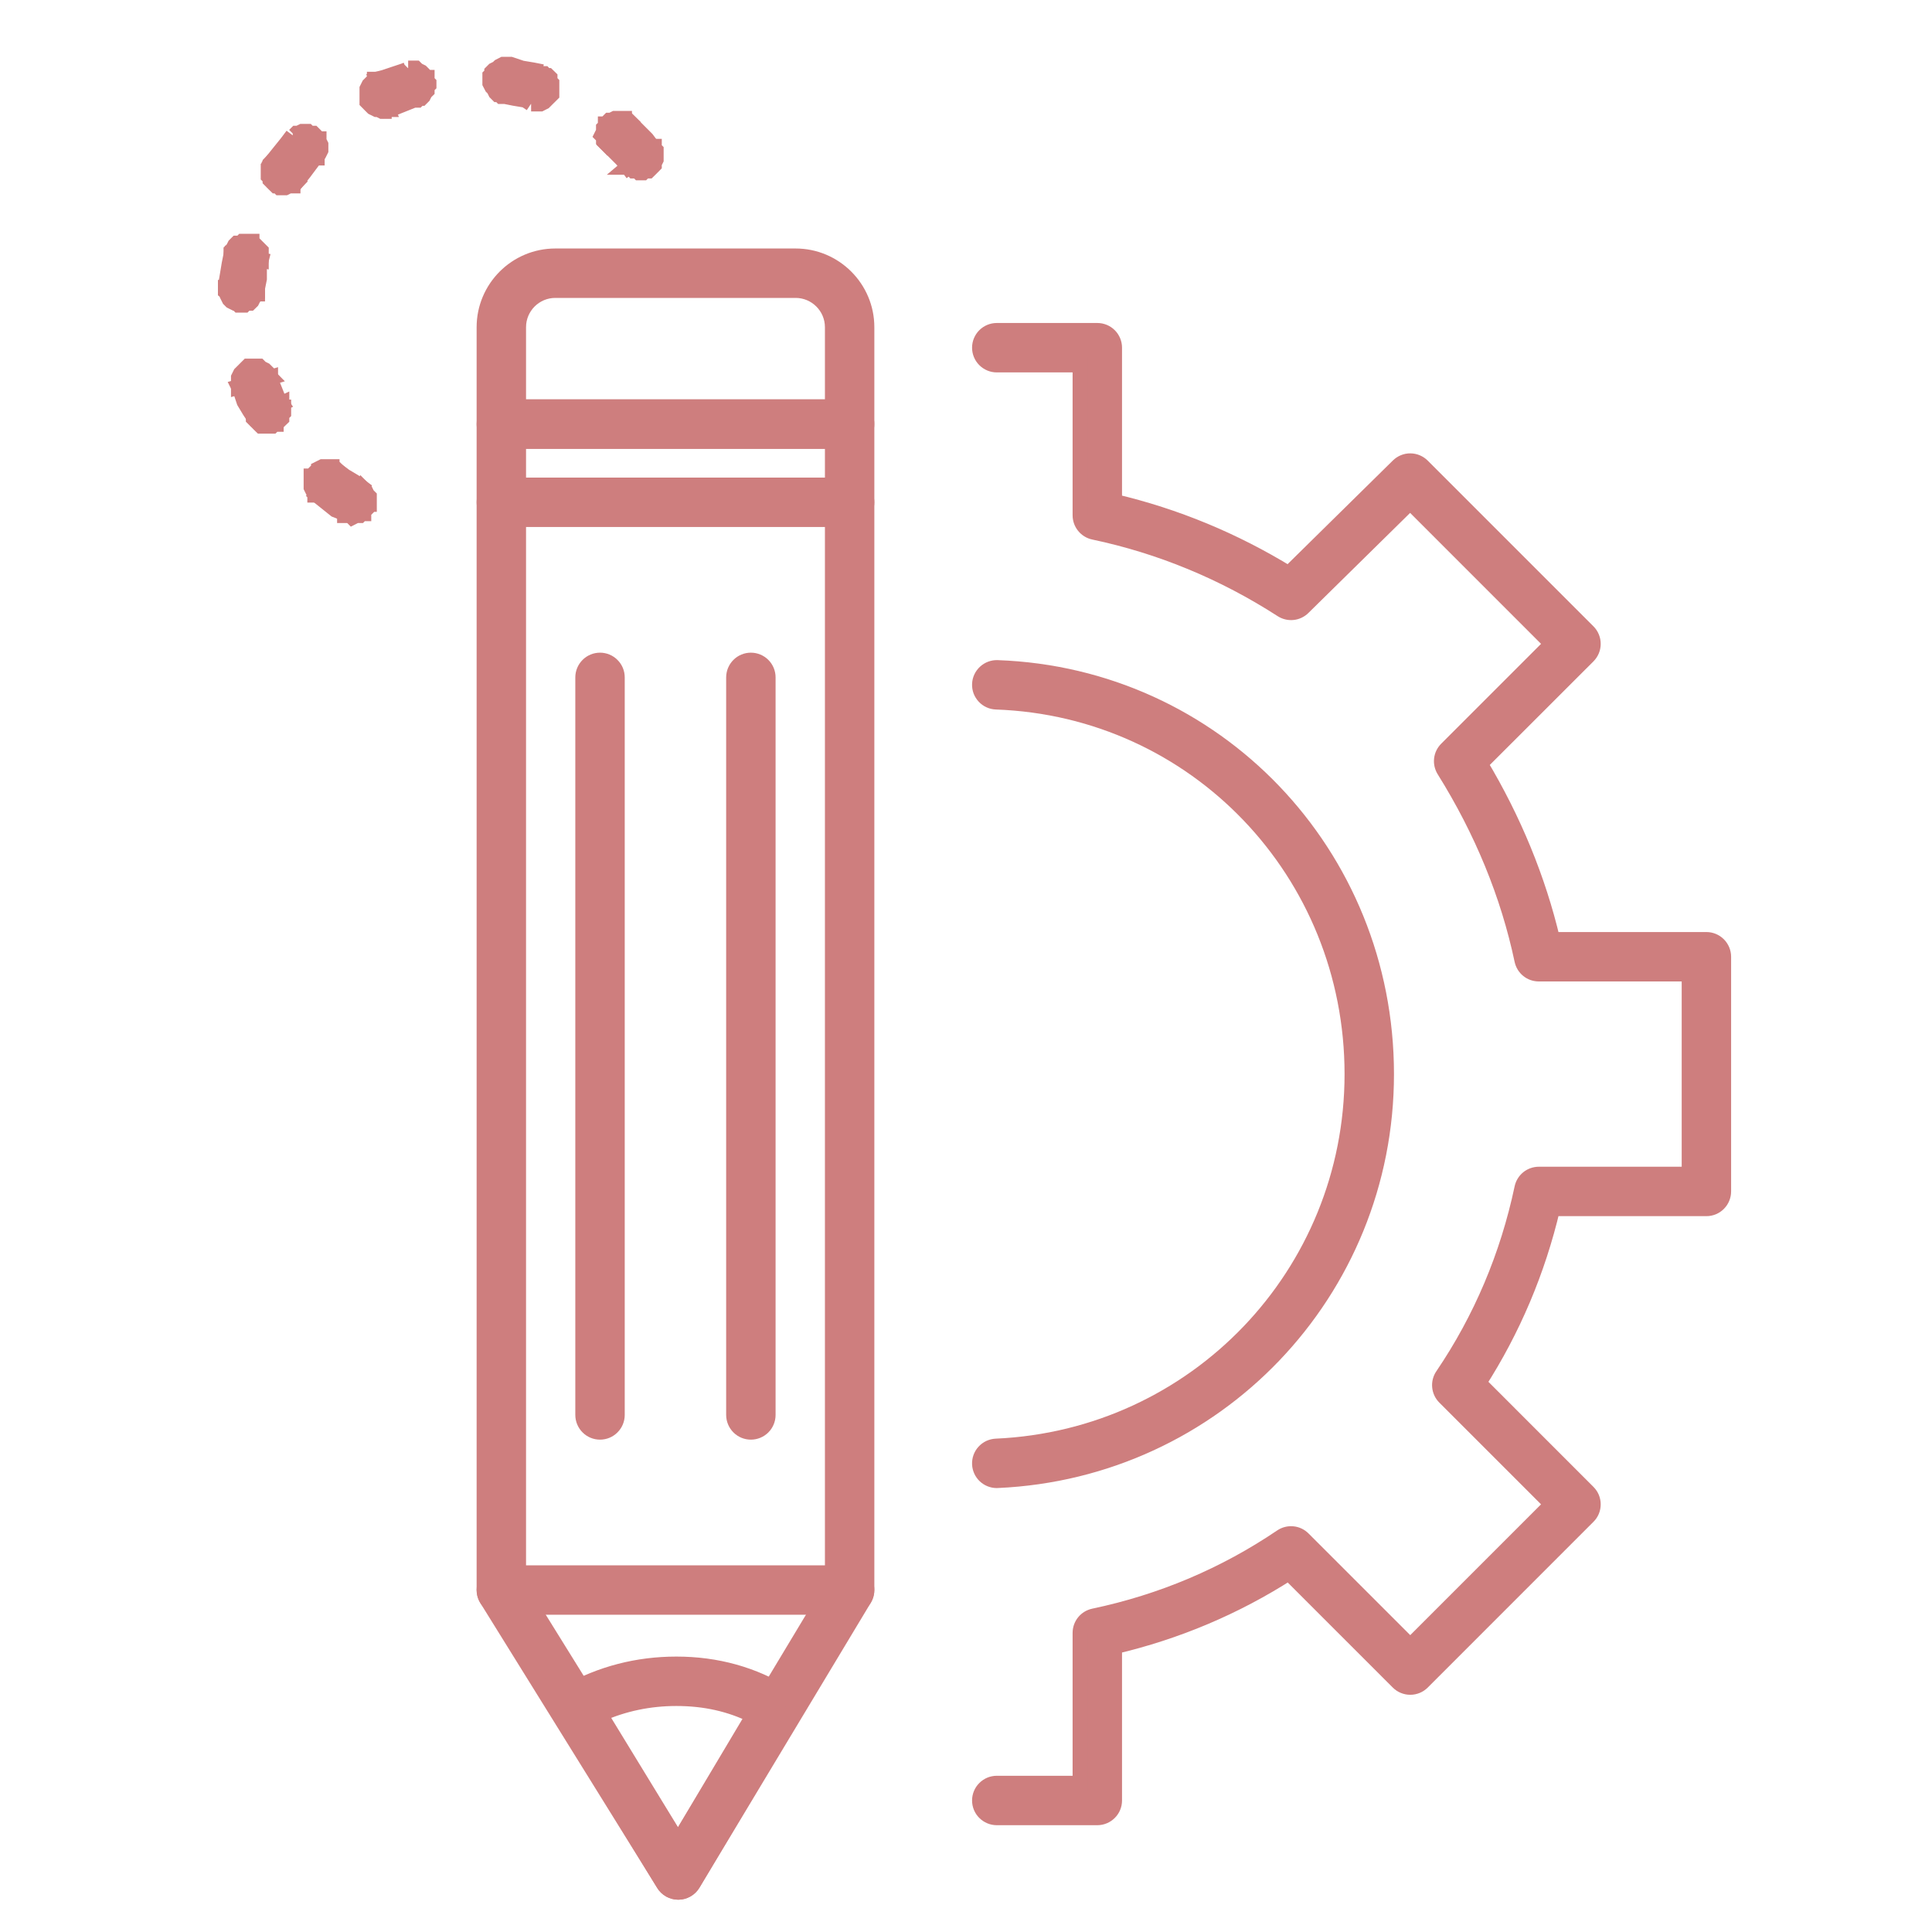 <svg width="50" height="50" viewBox="0 0 50 50" fill="none" xmlns="http://www.w3.org/2000/svg">
<g clip-path="url(#clip0_5999_1021)">
<path d="M28.399 47.036H25.796C25.68 47.036 25.568 46.989 25.486 46.907C25.403 46.825 25.357 46.713 25.357 46.596C25.357 46.48 25.403 46.368 25.486 46.286C25.568 46.203 25.68 46.157 25.796 46.157H27.959V42.258C27.959 42.157 27.994 42.059 28.057 41.981C28.121 41.903 28.209 41.849 28.308 41.828C30.064 41.459 31.698 40.767 33.166 39.773C33.25 39.716 33.352 39.69 33.454 39.7C33.555 39.709 33.65 39.754 33.723 39.827L36.497 42.6L40.165 38.932L37.391 36.158C37.318 36.086 37.274 35.99 37.264 35.889C37.254 35.787 37.28 35.685 37.338 35.6C38.33 34.137 39.022 32.502 39.394 30.744C39.415 30.645 39.469 30.557 39.547 30.493C39.625 30.43 39.723 30.395 39.824 30.395H43.722V25.2H39.824C39.723 25.2 39.625 25.166 39.547 25.102C39.469 25.039 39.415 24.95 39.394 24.852C39.035 23.154 38.356 21.499 37.377 19.932C37.325 19.848 37.302 19.748 37.313 19.65C37.324 19.551 37.369 19.459 37.439 19.389L40.165 16.663L36.495 12.992L33.72 15.722C33.649 15.792 33.556 15.836 33.457 15.846C33.358 15.856 33.258 15.832 33.174 15.778C31.667 14.806 30.03 14.13 28.308 13.767C28.209 13.746 28.121 13.692 28.057 13.613C27.994 13.535 27.959 13.437 27.959 13.337V9.438H25.797C25.68 9.438 25.568 9.391 25.486 9.309C25.403 9.226 25.357 9.115 25.357 8.998C25.357 8.882 25.403 8.77 25.486 8.687C25.568 8.605 25.68 8.559 25.797 8.559H28.399C28.515 8.559 28.627 8.605 28.709 8.687C28.792 8.77 28.838 8.882 28.838 8.998V12.984C30.425 13.358 31.941 13.985 33.352 14.852L36.189 12.059C36.272 11.978 36.383 11.932 36.499 11.933C36.615 11.934 36.726 11.98 36.808 12.062L41.098 16.352C41.139 16.393 41.171 16.441 41.193 16.495C41.215 16.548 41.226 16.605 41.226 16.663C41.226 16.721 41.215 16.778 41.193 16.831C41.171 16.884 41.138 16.933 41.098 16.974L38.305 19.765C39.177 21.223 39.805 22.753 40.176 24.321H44.161C44.278 24.321 44.39 24.368 44.472 24.45C44.554 24.532 44.601 24.644 44.601 24.761V30.834C44.601 30.951 44.554 31.063 44.472 31.145C44.39 31.228 44.278 31.274 44.161 31.274H40.176C39.794 32.893 39.152 34.409 38.266 35.79L41.097 38.622C41.138 38.663 41.171 38.711 41.193 38.764C41.215 38.818 41.226 38.875 41.226 38.933C41.226 38.99 41.215 39.047 41.193 39.101C41.171 39.154 41.138 39.203 41.097 39.243L36.808 43.533C36.726 43.615 36.614 43.661 36.497 43.661C36.381 43.661 36.269 43.615 36.187 43.533L33.355 40.701C31.971 41.589 30.455 42.23 28.838 42.61V46.596C28.838 46.713 28.792 46.825 28.709 46.907C28.627 46.989 28.515 47.036 28.399 47.036Z" fill="#CE7E7E" stroke="#CE7E7E" stroke-width="0.4"/>
<path d="M25.796 38.311C25.683 38.311 25.574 38.267 25.492 38.189C25.411 38.111 25.362 38.004 25.357 37.891C25.355 37.833 25.363 37.776 25.383 37.721C25.403 37.667 25.433 37.617 25.472 37.575C25.511 37.532 25.558 37.498 25.61 37.473C25.662 37.449 25.719 37.435 25.777 37.432C30.947 37.202 34.997 32.97 34.997 27.797C34.997 22.579 30.948 18.347 25.781 18.162C25.723 18.16 25.666 18.147 25.614 18.123C25.561 18.099 25.514 18.065 25.475 18.023C25.435 17.98 25.405 17.931 25.384 17.877C25.364 17.823 25.355 17.765 25.357 17.707C25.361 17.591 25.412 17.481 25.497 17.402C25.582 17.323 25.695 17.28 25.812 17.284C31.455 17.485 35.876 22.103 35.876 27.797C35.876 33.441 31.457 38.059 25.816 38.31C25.809 38.311 25.802 38.311 25.796 38.311ZM17.553 48.964C17.478 48.964 17.405 48.945 17.339 48.908C17.274 48.872 17.219 48.82 17.18 48.756L12.601 41.381C12.558 41.312 12.535 41.231 12.535 41.15V10.975C12.535 10.858 12.582 10.747 12.664 10.664C12.746 10.582 12.858 10.536 12.975 10.536H21.988C22.105 10.536 22.217 10.582 22.299 10.664C22.381 10.747 22.428 10.858 22.428 10.975V41.15C22.428 41.229 22.406 41.308 22.365 41.376L17.93 48.751C17.891 48.815 17.836 48.869 17.771 48.906C17.705 48.943 17.631 48.963 17.556 48.964H17.553ZM13.414 41.024L17.547 47.682L21.549 41.028V11.415H13.414V41.024Z" fill="#CE7E7E" stroke="#CE7E7E" stroke-width="0.4"/>
<path d="M17.553 48.964C17.478 48.964 17.404 48.944 17.338 48.908C17.272 48.871 17.217 48.818 17.178 48.754L14.527 44.415C14.497 44.365 14.476 44.309 14.468 44.25C14.459 44.192 14.462 44.132 14.477 44.075C14.492 44.018 14.518 43.965 14.554 43.918C14.591 43.871 14.636 43.832 14.687 43.803C15.549 43.318 16.497 43.072 17.505 43.072C18.547 43.072 19.502 43.338 20.341 43.861C20.439 43.922 20.509 44.019 20.536 44.13C20.563 44.242 20.545 44.36 20.486 44.459L17.93 48.749C17.892 48.814 17.837 48.868 17.771 48.906C17.705 48.944 17.631 48.964 17.555 48.964L17.553 48.964ZM15.526 44.364L17.548 47.674L19.5 44.397C18.895 44.097 18.238 43.951 17.505 43.951C16.806 43.951 16.143 44.09 15.526 44.364ZM21.988 41.589H12.975C12.858 41.589 12.746 41.543 12.664 41.46C12.582 41.378 12.535 41.266 12.535 41.15C12.535 41.033 12.582 40.921 12.664 40.839C12.746 40.756 12.858 40.71 12.975 40.71H21.988C22.105 40.71 22.217 40.756 22.299 40.839C22.381 40.921 22.428 41.033 22.428 41.15C22.428 41.266 22.381 41.378 22.299 41.46C22.217 41.543 22.105 41.589 21.988 41.589ZM21.988 11.415H12.975C12.858 11.415 12.746 11.368 12.664 11.286C12.582 11.203 12.535 11.092 12.535 10.975V8.468C12.535 7.455 13.359 6.631 14.371 6.631H20.59C21.603 6.631 22.428 7.455 22.428 8.468V10.975C22.428 11.092 22.381 11.203 22.299 11.286C22.217 11.368 22.105 11.415 21.988 11.415ZM13.414 10.536H21.549V8.468C21.549 7.94 21.119 7.51 20.59 7.51H14.371C13.843 7.51 13.414 7.94 13.414 8.468V10.536ZM21.988 13.439H12.975C12.858 13.439 12.746 13.393 12.664 13.31C12.582 13.228 12.535 13.116 12.535 12.999C12.535 12.883 12.582 12.771 12.664 12.689C12.746 12.606 12.858 12.56 12.975 12.56H21.988C22.105 12.56 22.217 12.606 22.299 12.689C22.381 12.771 22.428 12.883 22.428 12.999C22.428 13.116 22.381 13.228 22.299 13.31C22.217 13.393 22.105 13.439 21.988 13.439ZM19.433 37.058C19.316 37.058 19.204 37.012 19.122 36.929C19.04 36.847 18.993 36.735 18.993 36.618V17.53C18.993 17.414 19.04 17.302 19.122 17.22C19.204 17.137 19.316 17.091 19.433 17.091C19.549 17.091 19.661 17.137 19.744 17.22C19.826 17.302 19.872 17.414 19.872 17.53V36.618C19.872 36.735 19.826 36.847 19.744 36.929C19.661 37.012 19.549 37.058 19.433 37.058ZM15.529 37.058C15.412 37.058 15.3 37.012 15.218 36.929C15.136 36.847 15.089 36.735 15.089 36.618V17.53C15.089 17.414 15.136 17.302 15.218 17.22C15.3 17.137 15.412 17.091 15.529 17.091C15.645 17.091 15.757 17.137 15.839 17.22C15.922 17.302 15.968 17.414 15.968 17.53V36.618C15.968 36.735 15.922 36.847 15.839 36.929C15.757 37.012 15.645 37.058 15.529 37.058ZM16.251 4.323H16.301L16.349 4.371L16.397 4.419H16.494L16.542 4.467H16.638L16.686 4.419H16.782L16.831 4.371L16.879 4.323L16.927 4.274V4.226L16.975 4.13V3.889L16.927 3.841V3.793H16.879L16.251 4.323Z" fill="#CE7E7E" stroke="#CE7E7E" stroke-width="0.4"/>
<path d="M15.721 3.745L15.818 3.841L15.962 3.985L16.107 4.13L16.251 4.323L16.879 3.793L16.734 3.599L16.542 3.407L16.349 3.214L16.301 3.166L15.721 3.745Z" fill="#CE7E7E" stroke="#CE7E7E" stroke-width="0.4"/>
<path d="M16.301 3.166L16.251 3.118H16.155V3.07H15.914L15.818 3.118H15.769L15.721 3.166V3.214H15.673V3.262L15.625 3.31V3.407L15.577 3.503L15.625 3.551V3.648L15.673 3.696L15.721 3.745L16.301 3.166ZM13.745 2.684H13.986L14.082 2.635L14.13 2.587L14.178 2.539L14.227 2.491L14.275 2.443V2.154L14.227 2.106V2.009L14.178 1.961H14.13L14.082 1.912H14.034V1.864L13.745 2.684ZM13.023 2.491H13.071L13.312 2.539L13.601 2.587L13.745 2.684L14.034 1.864L13.793 1.816L13.504 1.768L13.215 1.671H13.167L13.023 2.491ZM13.167 1.671H13.023L12.927 1.72L12.878 1.768L12.782 1.816L12.734 1.864V1.912L12.684 1.961V2.154L12.734 2.25L12.782 2.298L12.83 2.395L12.878 2.443H12.927L12.975 2.491H13.023L13.167 1.671ZM10.756 2.587H10.804L10.854 2.539H10.902L10.95 2.491L10.998 2.395L11.047 2.347V2.25L11.095 2.202V2.154L11.047 2.106V2.009H10.998V1.961L10.95 1.912L10.902 1.864L10.804 1.816L10.756 1.768H10.563L10.756 2.587ZM10.034 2.828L10.226 2.78L10.467 2.684L10.708 2.587H10.756L10.563 1.768L10.515 1.816L10.226 1.912L9.937 2.009L9.745 2.058L10.034 2.828Z" fill="#CE7E7E"/>
<path d="M13.745 2.684H13.986L14.082 2.635L14.13 2.587L14.178 2.539L14.227 2.491L14.275 2.443V2.154L14.227 2.106V2.009L14.178 1.961H14.13L14.082 1.912H14.034V1.864M13.745 2.684L14.034 1.864M13.745 2.684L13.601 2.587L13.312 2.539L13.071 2.491H13.023M14.034 1.864L13.793 1.816L13.504 1.768L13.215 1.671H13.167M13.023 2.491L13.167 1.671M13.023 2.491H12.975L12.927 2.443H12.878L12.83 2.395L12.782 2.298L12.734 2.25L12.684 2.154V1.961L12.734 1.912V1.864L12.782 1.816L12.878 1.768L12.927 1.72L13.023 1.671H13.167M10.756 2.587H10.804L10.854 2.539H10.902L10.95 2.491L10.998 2.395L11.047 2.347V2.25L11.095 2.202V2.154L11.047 2.106V2.009H10.998V1.961L10.95 1.912L10.902 1.864L10.804 1.816L10.756 1.768H10.563M10.756 2.587L10.563 1.768M10.756 2.587H10.708L10.467 2.684L10.226 2.78L10.034 2.828L9.745 2.058L9.937 2.009L10.226 1.912L10.515 1.816L10.563 1.768M16.301 3.166L16.251 3.118H16.155V3.07H15.914L15.818 3.118H15.769L15.721 3.166V3.214H15.673V3.262L15.625 3.31V3.407L15.577 3.503L15.625 3.551V3.648L15.673 3.696L15.721 3.745L16.301 3.166Z" stroke="#CE7E7E" stroke-width="0.4"/>
<path d="M9.745 2.058H9.696V2.106H9.648L9.6 2.154L9.552 2.202L9.504 2.298V2.635L9.552 2.684L9.6 2.732L9.648 2.78L9.745 2.828H9.793L9.889 2.876H9.937V2.828H10.034L9.745 2.058ZM8.154 4.082H8.202V4.034L8.25 3.985L8.298 3.889V3.745L8.25 3.648V3.599H8.202V3.551L8.154 3.503L8.106 3.455H8.009L7.961 3.407H7.817L7.72 3.455H7.672L7.624 3.503H7.576L8.154 4.082ZM7.672 4.708L7.865 4.467L8.009 4.274L8.154 4.082L7.576 3.503L7.431 3.696L7.237 3.937L7.044 4.178L7.672 4.708Z" fill="#CE7E7E"/>
<path d="M8.154 4.082H8.202V4.034L8.25 3.985L8.298 3.889V3.745L8.25 3.648V3.599H8.202V3.551L8.154 3.503L8.106 3.455H8.009L7.961 3.407H7.817L7.72 3.455H7.672L7.624 3.503H7.576M8.154 4.082L7.576 3.503M8.154 4.082L8.009 4.274L7.865 4.467L7.672 4.708L7.044 4.178L7.237 3.937L7.431 3.696L7.576 3.503M9.745 2.058H9.696V2.106H9.648L9.6 2.154L9.552 2.202L9.504 2.298V2.635L9.552 2.684L9.6 2.732L9.648 2.78L9.745 2.828H9.793L9.889 2.876H9.937V2.828H10.034L9.745 2.058Z" stroke="#CE7E7E" stroke-width="0.4"/>
<path d="M7.044 4.178L6.996 4.226V4.274L6.948 4.323V4.563L6.996 4.612V4.66L7.044 4.708H7.092V4.757L7.141 4.805H7.189L7.237 4.853H7.383L7.479 4.805H7.576V4.757H7.624L7.672 4.708L7.044 4.178ZM6.755 6.733V6.491L6.707 6.443L6.659 6.395L6.611 6.347L6.563 6.299H6.515V6.251H6.274L6.226 6.299H6.129L6.081 6.347L6.033 6.443L5.985 6.491V6.589L6.755 6.733Z" fill="#CE7E7E" stroke="#CE7E7E" stroke-width="0.4"/>
<path d="M6.659 7.504V7.456L6.707 7.215V6.926L6.755 6.733L5.985 6.589L5.937 6.829L5.889 7.118L5.84 7.408V7.456L6.659 7.504Z" fill="#CE7E7E" stroke="#CE7E7E" stroke-width="0.4"/>
<path d="M5.84 7.456V7.553L5.889 7.601V7.649L5.937 7.745L5.985 7.793L6.081 7.841H6.129L6.178 7.89H6.322L6.37 7.841H6.466L6.515 7.793L6.563 7.697L6.611 7.649V7.601H6.659V7.504L5.84 7.456ZM6.996 9.77L6.948 9.721V9.673L6.9 9.625L6.852 9.577L6.755 9.529L6.707 9.481H6.418L6.37 9.529L6.322 9.577L6.274 9.625L6.226 9.673L6.178 9.77V10.01L6.996 9.77Z" fill="#CE7E7E" stroke="#CE7E7E" stroke-width="0.4"/>
<path d="M7.287 10.445L7.189 10.3L7.093 10.058L6.996 9.818V9.77L6.178 10.01L6.226 10.107L6.322 10.396L6.467 10.637L6.563 10.782L7.287 10.445Z" fill="#CE7E7E" stroke="#CE7E7E" stroke-width="0.4"/>
<path d="M6.563 10.782V10.83L6.611 10.878L6.659 10.926L6.707 10.975L6.756 11.023H7.045L7.093 10.975H7.141V10.926H7.189L7.237 10.878L7.287 10.83V10.733L7.335 10.685V10.541H7.287V10.445L6.563 10.782ZM8.732 12.18L8.684 12.132H8.587V12.084H8.346L8.25 12.132V12.18H8.202L8.154 12.228L8.106 12.276V12.325H8.058V12.613L8.106 12.71L8.154 12.758V12.807H8.202L8.732 12.18Z" fill="#CE7E7E" stroke="#CE7E7E" stroke-width="0.4"/>
<path d="M9.359 12.613L9.166 12.469L8.924 12.325L8.731 12.18L8.202 12.807L8.442 12.999L8.683 13.192L8.924 13.288L9.359 12.613Z" fill="#CE7E7E" stroke="#CE7E7E" stroke-width="0.4"/>
<path d="M8.924 13.288V13.336H9.071L9.119 13.385L9.215 13.336H9.311L9.359 13.288H9.408V13.24L9.456 13.192L9.504 13.144V13.047H9.552V12.855L9.504 12.807L9.456 12.71L9.408 12.662L9.359 12.613L8.924 13.288Z" fill="#CE7E7E" stroke="#CE7E7E" stroke-width="0.4"/>
</g>
<defs>
<clipPath id="clip0_5999_1021">
<rect width="50" height="50" fill="white"/>
</clipPath>
</defs>
</svg>
